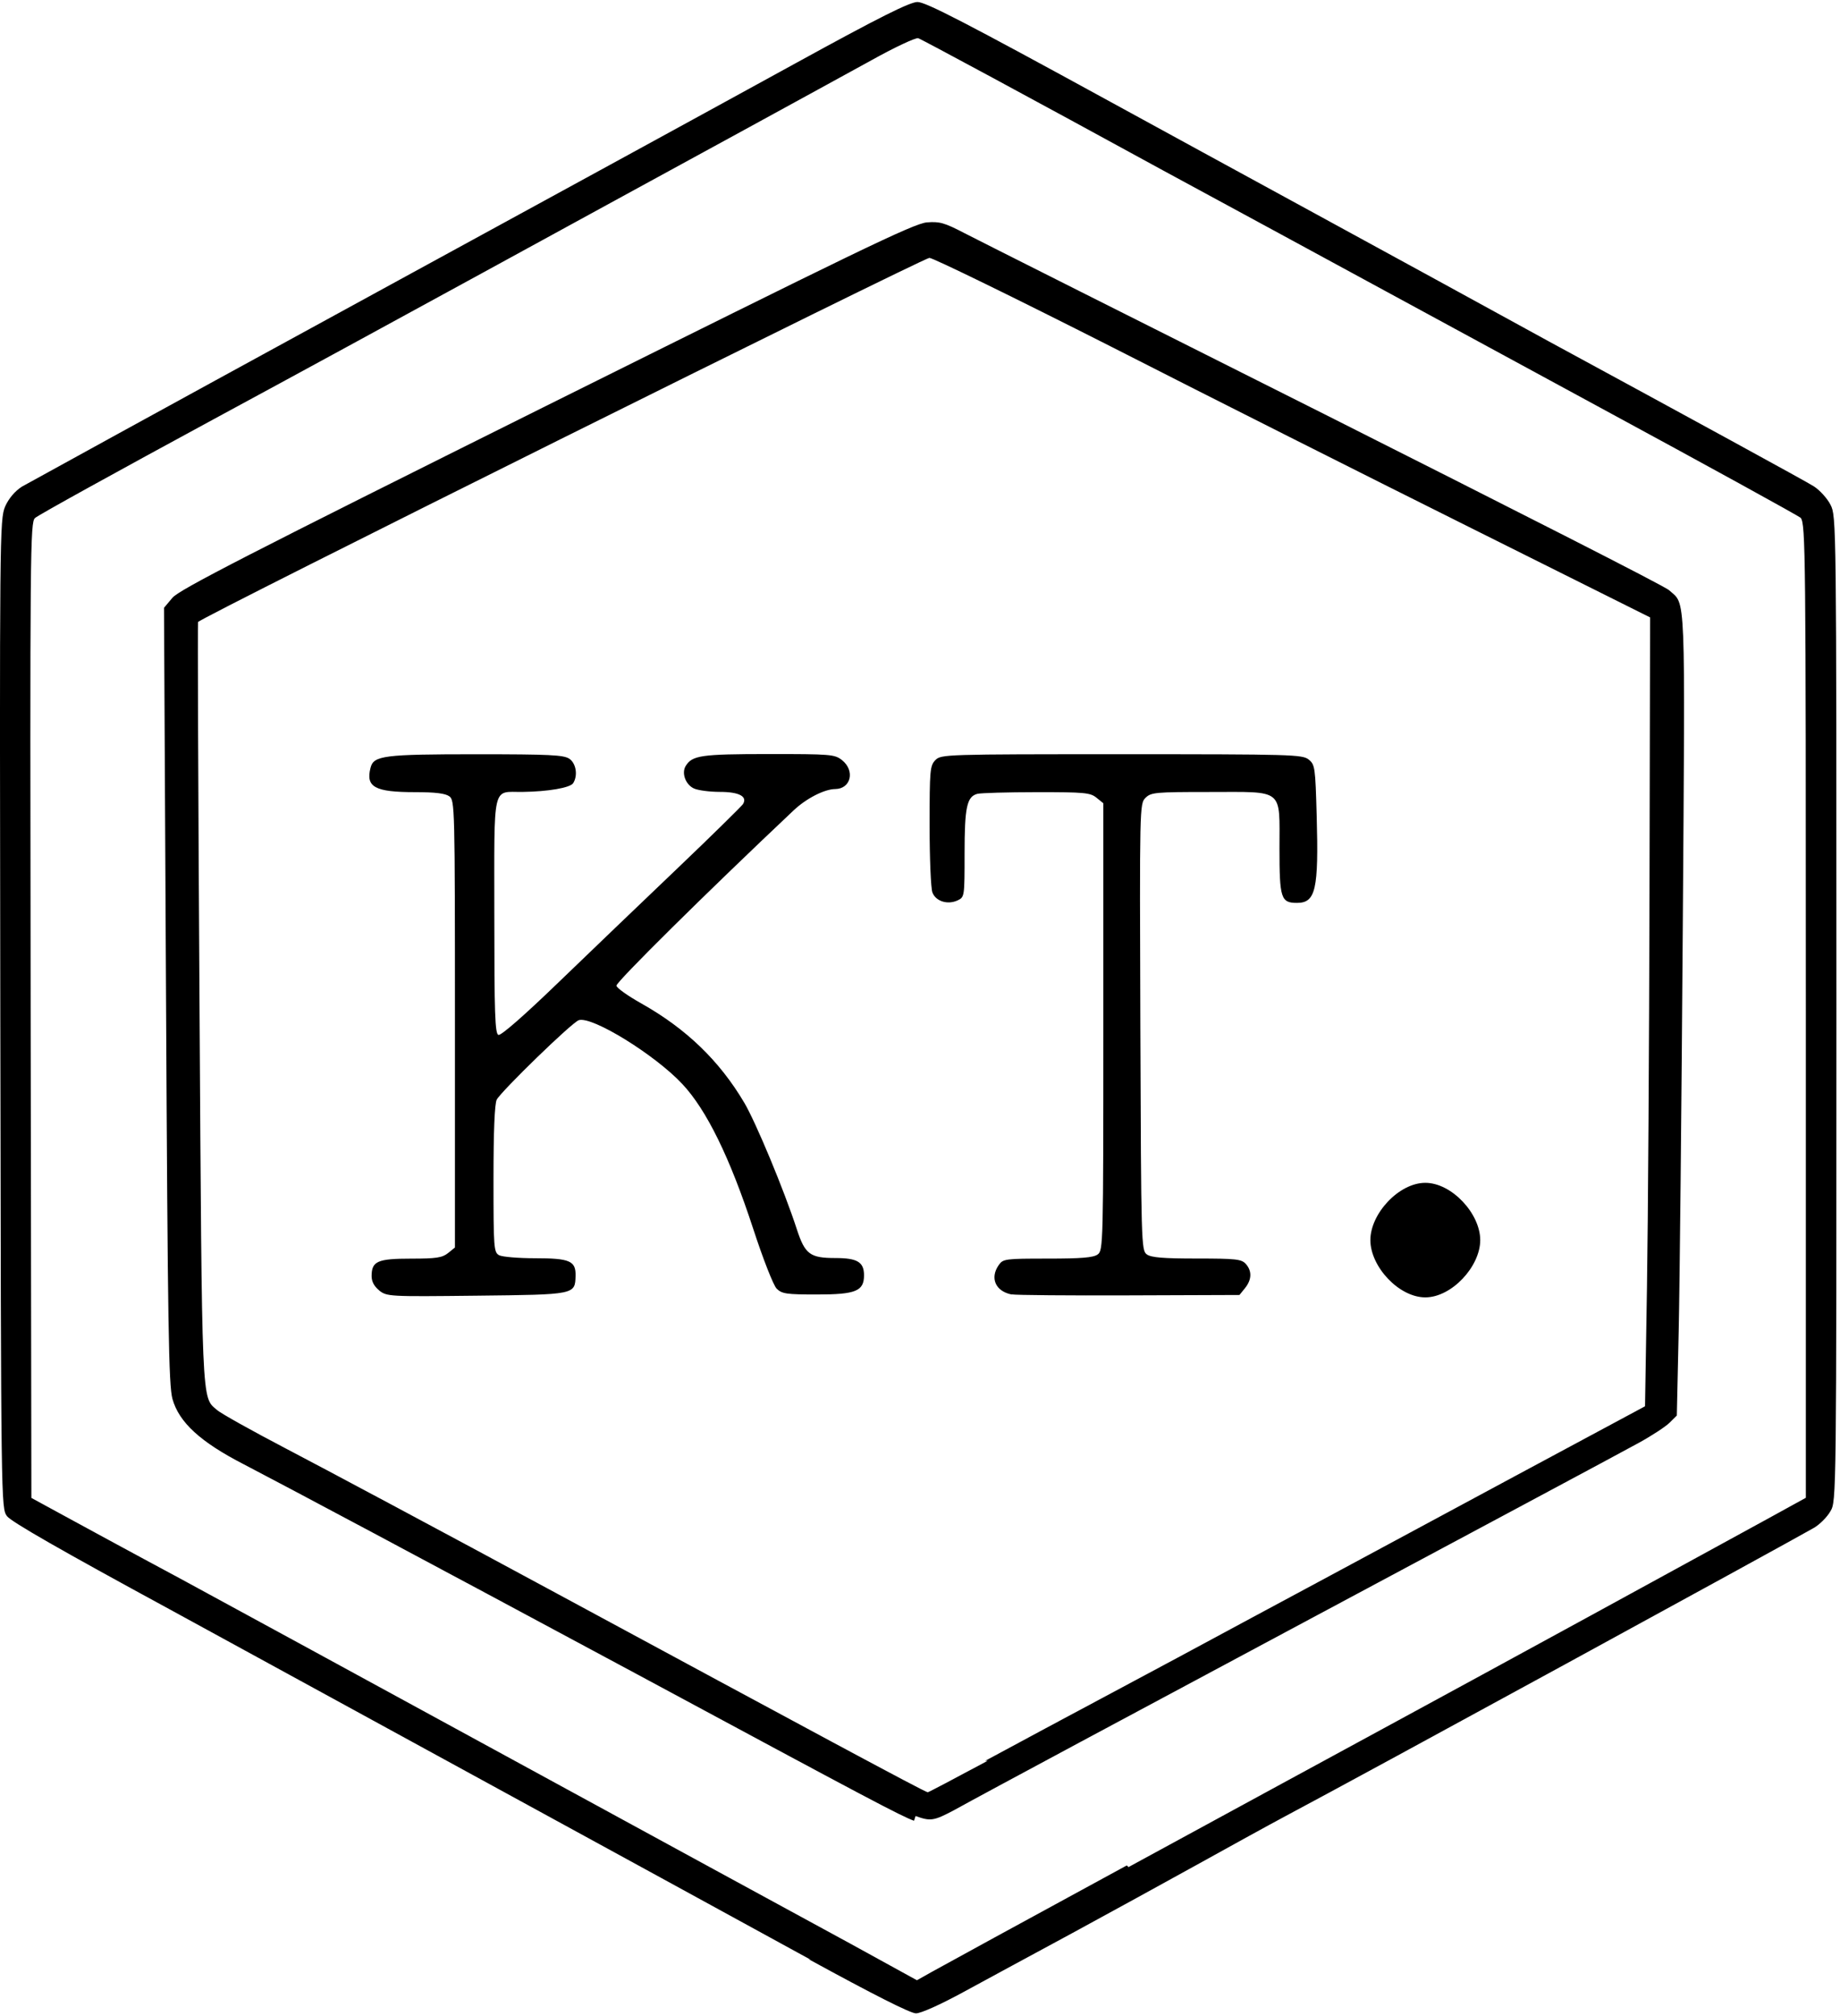 <?xml version="1.0" encoding="UTF-8"?>
<svg width="210" height="230" version="1.1" viewBox="0 0 55.6 60.9" xmlns="http://www.w3.org/2000/svg"><path d="m24.5 59.2c-5.13-2.81-14.5-7.92-19.4-10.6-3.26-1.77-4.76-2.63-4.89-2.8-0.18-0.247-0.181-0.281-0.203-15.2-0.022-14.5-0.019-14.9 0.146-15.3 0.107-0.241 0.294-0.463 0.507-0.6 7.61-4.19 16.2-8.85 23.4-12.8 2.55-1.4 3.42-1.83 3.66-1.84 0.25-2e-3 1.45 0.618 5.86 3.03 3.05 1.67 9.01 4.91 13.2 7.21 4.24 2.3 7.85 4.27 8.03 4.39 0.181 0.116 0.409 0.367 0.506 0.559 0.176 0.346 0.178 0.474 0.178 15.2 0 14.8-6.66e-4 14.9-0.18 15.2-0.099 0.176-0.327 0.405-0.506 0.507-1.01 0.576-13.6 7.45-15.9 8.67-0.606 0.323-1.85 1.01-2.77 1.52-0.92 0.51-2.6 1.43-3.74 2.05-1.14 0.616-2.61 1.41-3.27 1.77-0.715 0.39-1.3 0.652-1.45 0.652-0.168 0-1.29-0.568-3.25-1.64zm9.6-2.8c3-1.63 6.67-3.63 8.15-4.43 2.73-1.48 9.16-4.99 11.2-6.11l1.12-0.616v-14.7c0-13.9-0.009-14.7-0.154-14.9-0.085-0.073-2.81-1.57-6.06-3.33-3.25-1.76-9.17-4.98-13.2-7.16-3.99-2.18-7.33-3.98-7.41-4-0.08-0.021-0.717 0.278-1.41 0.664-0.697 0.386-2.36 1.29-3.69 2.02-5.45 2.97-10.8 5.91-16.2 8.83-2.88 1.56-5.31 2.9-5.39 2.98-0.146 0.127-0.153 0.921-0.132 14.9l0.022 14.7 0.881 0.48c0.484 0.264 2.13 1.16 3.66 1.98 2.99 1.62 16.9 9.21 20.2 11l2.02 1.11 0.443-0.249c0.244-0.137 2.9-1.59 5.9-3.22zm-6.48-1.4c-0.392-0.14-1.28-0.609-8.36-4.42-6.74-3.62-10.5-5.62-11.9-6.35-1.3-0.669-1.95-1.26-2.15-1.97-0.115-0.417-0.143-2.11-0.195-12.2l-0.061-11.7 0.254-0.302c0.207-0.247 2.28-1.31 11.3-5.8 9.25-4.6 11.1-5.51 11.5-5.54 0.382-0.032 0.532 0.011 1.13 0.322 0.381 0.198 5.28 2.66 10.9 5.48 5.6 2.82 10.3 5.2 10.4 5.31 0.51 0.459 0.485-0.162 0.412 10.3-0.037 5.28-0.092 10.7-0.123 12.1l-0.056 2.53-0.22 0.217c-0.121 0.12-0.537 0.392-0.925 0.605-1.2 0.662-18.9 10.1-20.7 11.1-0.613 0.324-0.708 0.338-1.16 0.175zm2.15-1.81c0.974-0.527 2.64-1.42 3.71-1.99s3.03-1.62 4.36-2.34c1.33-0.716 2.78-1.49 3.22-1.73 0.439-0.235 2.56-1.38 4.72-2.54l3.93-2.11 0.059-3.61c0.032-1.99 0.067-7.36 0.076-11.9l0.018-8.32-5.47-2.73c-3.01-1.5-7.88-3.95-10.8-5.44-2.94-1.49-5.42-2.7-5.51-2.69-0.27 0.045-22.1 10.9-22.1 11-0.015 0.053 0.005 5.23 0.044 11.5 0.076 12.3 0.058 11.9 0.527 12.3 0.108 0.101 1.05 0.626 2.09 1.17 1.04 0.542 4.73 2.51 8.19 4.38 7.41 4 11.1 5.99 11.2 6 0.019 3e-3 0.831-0.425 1.81-0.951zm13.3-14c-0.799 0-1.66-0.93-1.66-1.73 0-0.799 0.863-1.73 1.66-1.73 0.799 0 1.66 0.93 1.66 1.73 0 0.799-0.863 1.73-1.66 1.73zm-31.6-0.2c-0.163-0.128-0.242-0.273-0.242-0.442 0-0.45 0.176-0.528 1.19-0.528 0.763 0 0.942-0.027 1.12-0.168l0.208-0.168v-6.75c0-6.58-0.004-6.76-0.171-6.88-0.12-0.088-0.427-0.125-1.03-0.125-1.22 0-1.5-0.153-1.35-0.735 0.093-0.371 0.395-0.41 3.2-0.41 2.22 0 2.64 0.021 2.81 0.137 0.204 0.143 0.26 0.506 0.114 0.736-0.088 0.14-0.757 0.255-1.53 0.265-0.93 0.012-0.853-0.325-0.853 3.74 0 2.96 0.021 3.56 0.123 3.6 0.076 0.029 0.772-0.578 1.83-1.6 0.94-0.905 2.56-2.46 3.6-3.45 1.04-0.992 1.92-1.86 1.96-1.92 0.146-0.232-0.115-0.371-0.696-0.371-0.307 0-0.659-0.046-0.784-0.103-0.254-0.116-0.382-0.467-0.249-0.681 0.199-0.32 0.467-0.358 2.5-0.359 1.88-1e-3 2 9e-3 2.22 0.181 0.404 0.318 0.275 0.872-0.204 0.876-0.326 3e-3 -0.879 0.287-1.26 0.649-2.63 2.48-5.35 5.17-5.35 5.29 0 0.064 0.34 0.306 0.755 0.539 1.35 0.759 2.36 1.73 3.11 3 0.343 0.579 1.2 2.63 1.59 3.83 0.245 0.746 0.398 0.859 1.16 0.859 0.666 0 0.867 0.121 0.867 0.521 0 0.478-0.249 0.58-1.42 0.58-0.928 0-1.06-0.02-1.22-0.176-0.098-0.099-0.409-0.891-0.709-1.81-0.707-2.16-1.41-3.59-2.14-4.37-0.821-0.88-2.73-2.06-3.13-1.93-0.207 0.066-2.34 2.14-2.48 2.4-0.064 0.126-0.098 0.957-0.098 2.4 0 2.09 0.009 2.21 0.17 2.3 0.094 0.05 0.582 0.091 1.08 0.091 1.06 0 1.24 0.08 1.23 0.529-0.016 0.572-8.6e-5 0.569-2.99 0.602-2.66 0.03-2.71 0.027-2.95-0.161zm19.1 0.113c-0.487-0.094-0.665-0.497-0.391-0.888 0.131-0.188 0.192-0.196 1.48-0.196 1.02 0 1.38-0.03 1.51-0.125 0.167-0.122 0.171-0.295 0.171-6.88v-6.75l-0.208-0.168c-0.188-0.152-0.363-0.168-1.81-0.167-0.879 6.6e-4 -1.68 0.024-1.79 0.051-0.317 0.085-0.385 0.406-0.385 1.8 0 1.31-0.001 1.32-0.214 1.42-0.302 0.138-0.657 0.025-0.758-0.241-0.047-0.123-0.085-1.03-0.085-2.02 0-1.68 0.011-1.81 0.176-1.98 0.172-0.172 0.294-0.176 5.63-0.176 5.15 0 5.46 9e-3 5.65 0.161 0.19 0.154 0.201 0.234 0.242 1.71 0.061 2.22-0.03 2.62-0.597 2.62-0.484 0-0.528-0.139-0.528-1.64 0-1.84 0.159-1.71-2.11-1.71-1.65 0-1.77 0.011-1.94 0.178-0.176 0.176-0.177 0.259-0.154 6.92 0.023 6.56 0.028 6.75 0.195 6.87 0.13 0.095 0.492 0.125 1.51 0.125 1.18 0 1.35 0.018 1.48 0.161 0.192 0.213 0.184 0.476-0.022 0.732l-0.168 0.208-3.33 0.012c-1.83 7e-3 -3.43-7e-3 -3.55-0.03z" stroke-width=".088"/></svg>
